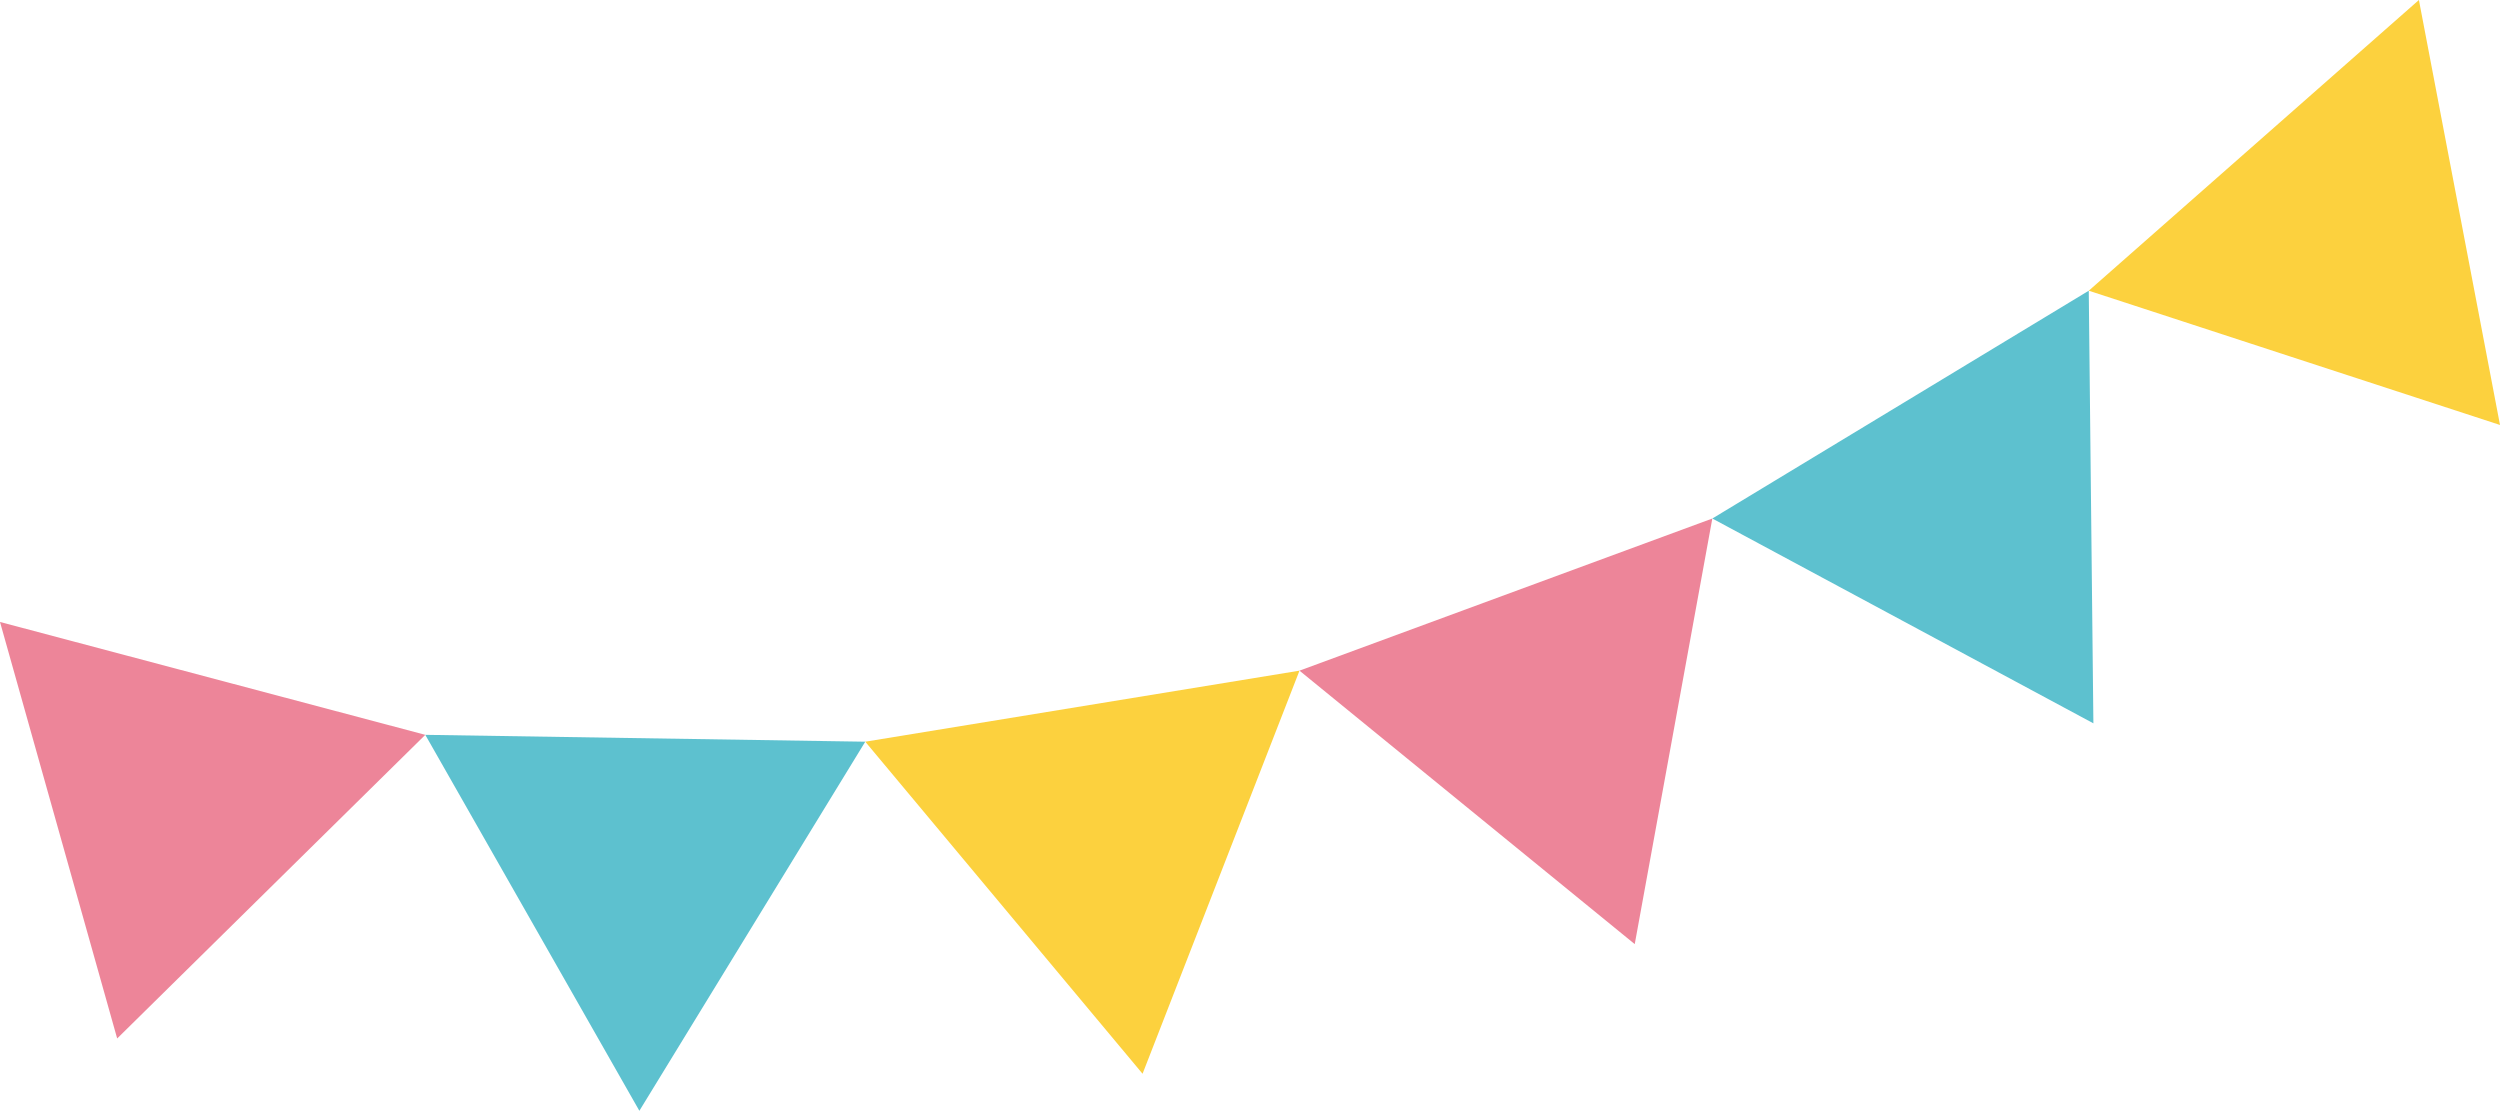 <?xml version="1.0" encoding="UTF-8"?><svg id="_レイヤー_2" xmlns="http://www.w3.org/2000/svg" width="156.6" height="69.58" viewBox="0 0 156.6 69.58"><defs><style>.cls-1{fill:#ed8599;}.cls-2{fill:#fcd13e;}.cls-3{fill:#5dc1cf;}</style></defs><g id="contents"><polygon class="cls-1" points="107.26 32.48 102.4 59.14 81.4 42.01 107.26 32.48"/><polygon class="cls-3" points="130.84 18.21 131.13 45.31 107.26 32.48 130.84 18.21"/><polygon class="cls-2" points="151.52 0 156.6 26.62 130.84 18.21 151.52 0"/><polygon class="cls-2" points="54.2 46.46 71.57 67.26 81.4 42.01 54.2 46.46"/><polygon class="cls-3" points="26.64 46.03 40.05 69.58 54.2 46.46 26.64 46.03"/><polygon class="cls-1" points="0 38.96 7.34 65.05 26.64 46.03 0 38.96"/></g></svg>